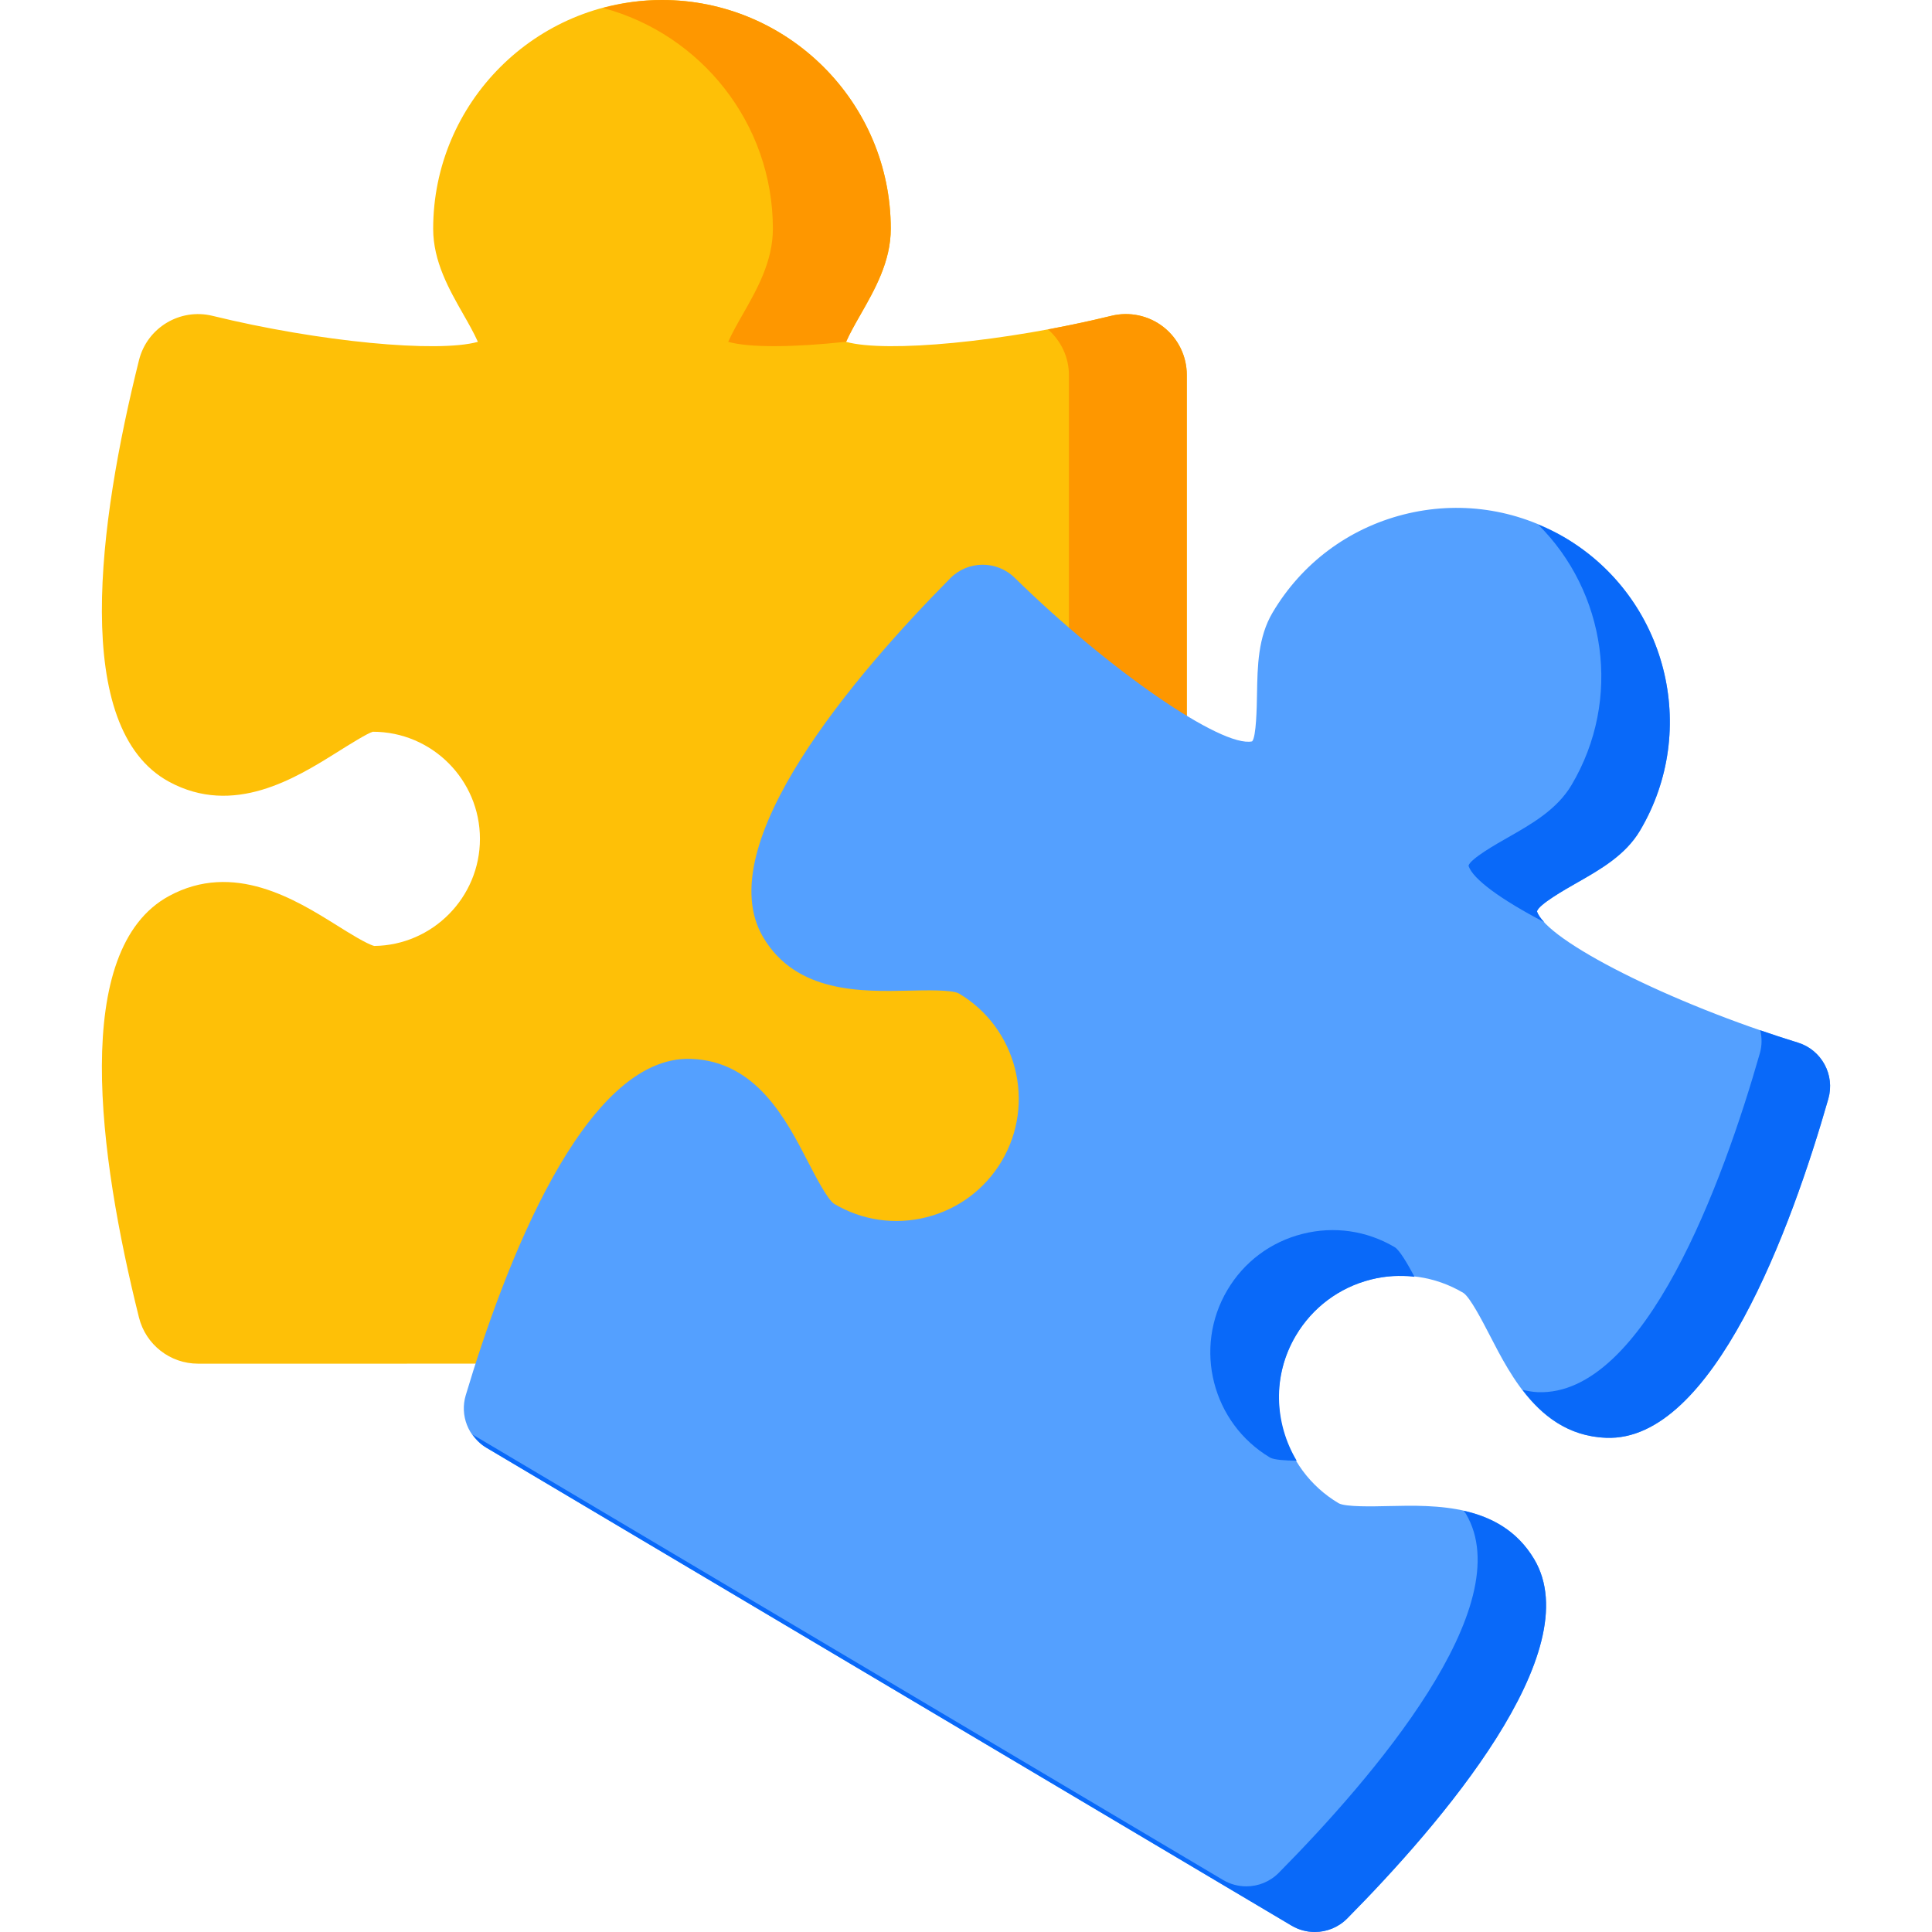 <svg width="48" height="48" viewBox="0 0 48 48" fill="none" xmlns="http://www.w3.org/2000/svg">
<g clip-path="url(#clip0_9367_260)">
<path d="M28.907 8.125C28.541 7.839 28.063 7.736 27.614 7.846C24.96 8.496 22.02 8.771 21.02 8.493C21.112 8.284 21.272 8.002 21.382 7.811C21.733 7.195 22.131 6.496 22.131 5.684C22.131 2.55 19.581 0 16.447 0C13.312 0 10.762 2.55 10.762 5.685C10.762 6.497 11.161 7.195 11.512 7.811C11.621 8.002 11.782 8.284 11.873 8.493C10.873 8.772 7.933 8.496 5.28 7.847C4.472 7.649 3.655 8.141 3.453 8.949C2.445 12.993 1.755 18.093 4.198 19.421C5.805 20.294 7.346 19.332 8.366 18.695C8.673 18.502 9.137 18.212 9.264 18.18C10.731 18.18 11.924 19.374 11.924 20.841C11.924 22.297 10.749 23.484 9.298 23.502C9.111 23.454 8.664 23.175 8.366 22.988C7.346 22.351 5.805 21.389 4.198 22.262C1.755 23.59 2.445 28.69 3.453 32.734C3.621 33.407 4.226 33.88 4.92 33.88L22.08 33.879C26.163 33.879 29.485 30.558 29.485 26.474V9.315C29.485 8.85 29.272 8.412 28.907 8.125Z" fill="#FEC007"/>
<path d="M19.202 5.684C19.202 6.496 18.804 7.195 18.453 7.811C18.343 8.002 18.183 8.284 18.092 8.493C18.626 8.642 19.718 8.631 21.022 8.491C21.113 8.282 21.273 8.002 21.382 7.811C21.733 7.195 22.131 6.497 22.131 5.684C22.131 2.55 19.581 0 16.447 0C15.94 0 15.451 0.073 14.982 0.198C17.408 0.847 19.202 3.057 19.202 5.684Z" fill="#FE9700"/>
<path d="M28.907 8.125C28.542 7.839 28.064 7.736 27.614 7.846C27.094 7.973 26.562 8.086 26.037 8.184C26.363 8.47 26.557 8.879 26.557 9.315V26.474C26.557 30.558 23.234 33.88 19.151 33.88L4.92 33.88C4.92 33.88 4.92 33.88 4.921 33.88L22.08 33.88C26.164 33.88 29.486 30.558 29.486 26.474V9.315C29.486 8.85 29.272 8.412 28.907 8.125Z" fill="#FE9700"/>
<path d="M44.668 25.903C41.493 24.927 38.402 23.36 38.186 22.642C38.229 22.473 38.877 22.104 39.154 21.946C39.758 21.603 40.383 21.248 40.746 20.635C42.238 18.119 41.405 14.857 38.889 13.363C37.67 12.64 36.242 12.434 34.868 12.784C33.495 13.135 32.34 13.999 31.618 15.218C31.254 15.831 31.242 16.549 31.23 17.244C31.225 17.562 31.212 18.307 31.109 18.419C30.357 18.583 27.548 16.648 25.21 14.355C24.764 13.918 24.048 13.923 23.609 14.367C21.287 16.714 17.596 20.997 18.965 23.293C19.789 24.675 21.402 24.638 22.585 24.612C22.983 24.602 23.648 24.587 23.822 24.682C25.264 25.537 25.741 27.406 24.887 28.847C24.472 29.544 23.811 30.039 23.025 30.24C22.239 30.44 21.421 30.323 20.724 29.909C20.557 29.8 20.252 29.209 20.069 28.855C19.527 27.806 18.785 26.369 17.177 26.308C14.509 26.199 12.518 31.501 11.571 34.665C11.422 35.163 11.631 35.699 12.079 35.965L32.087 47.841C32.267 47.948 32.467 48 32.665 48C32.961 48 33.253 47.885 33.472 47.663C35.794 45.315 39.485 41.033 38.116 38.736C37.292 37.354 35.673 37.391 34.496 37.418C34.098 37.427 33.433 37.443 33.259 37.348C31.817 36.493 31.34 34.624 32.194 33.183C32.608 32.485 33.269 31.99 34.055 31.79C34.841 31.589 35.659 31.707 36.356 32.121C36.524 32.23 36.829 32.821 37.012 33.174C37.553 34.224 38.296 35.66 39.904 35.721C42.564 35.826 44.513 30.487 45.425 27.298C45.594 26.705 45.257 26.085 44.668 25.903Z" fill="#54A0FF"/>
<path d="M39.045 19.502C38.682 20.114 38.057 20.469 37.453 20.813C37.176 20.97 36.528 21.339 36.485 21.508C36.585 21.841 37.307 22.357 38.365 22.911C38.274 22.813 38.21 22.721 38.186 22.642C38.228 22.473 38.877 22.104 39.154 21.946C39.758 21.603 40.383 21.248 40.746 20.635C42.238 18.119 41.405 14.857 38.888 13.363C38.67 13.234 38.444 13.127 38.214 13.031C39.899 14.704 40.31 17.369 39.045 19.502Z" fill="#0969F9"/>
<path d="M31.558 36.215C31.66 36.27 31.93 36.287 32.216 36.291C31.662 35.363 31.606 34.175 32.194 33.184C32.608 32.486 33.269 31.991 34.055 31.791C34.416 31.698 34.784 31.681 35.143 31.721C34.975 31.407 34.778 31.067 34.655 30.988C33.958 30.574 33.141 30.456 32.355 30.657C31.568 30.857 30.907 31.352 30.494 32.05C29.639 33.491 30.117 35.359 31.558 36.215Z" fill="#0969F9"/>
<path d="M44.668 25.903C44.354 25.807 44.043 25.703 43.733 25.597C43.776 25.779 43.779 25.972 43.724 26.165C42.813 29.354 40.864 34.693 38.204 34.588C38.069 34.583 37.95 34.555 37.827 34.532C38.31 35.166 38.954 35.686 39.904 35.722C42.565 35.827 44.514 30.488 45.425 27.298C45.594 26.705 45.258 26.085 44.668 25.903Z" fill="#0969F9"/>
<path d="M36.365 37.535C36.38 37.56 36.4 37.578 36.416 37.603C37.784 39.9 34.093 44.181 31.771 46.529C31.552 46.751 31.26 46.866 30.964 46.866C30.766 46.866 30.566 46.814 30.386 46.707L11.743 35.642C11.833 35.768 11.939 35.883 12.079 35.965L32.087 47.841C32.267 47.948 32.467 48 32.665 48C32.961 48 33.253 47.885 33.472 47.663C35.794 45.315 39.485 41.033 38.116 38.737C37.689 38.02 37.047 37.688 36.365 37.535Z" fill="#0969F9"/>
</g>
<defs>
<clipPath id="clip0_9367_260">
<rect width="48" height="48" fill="white"/>
</clipPath>
</defs>
</svg>
